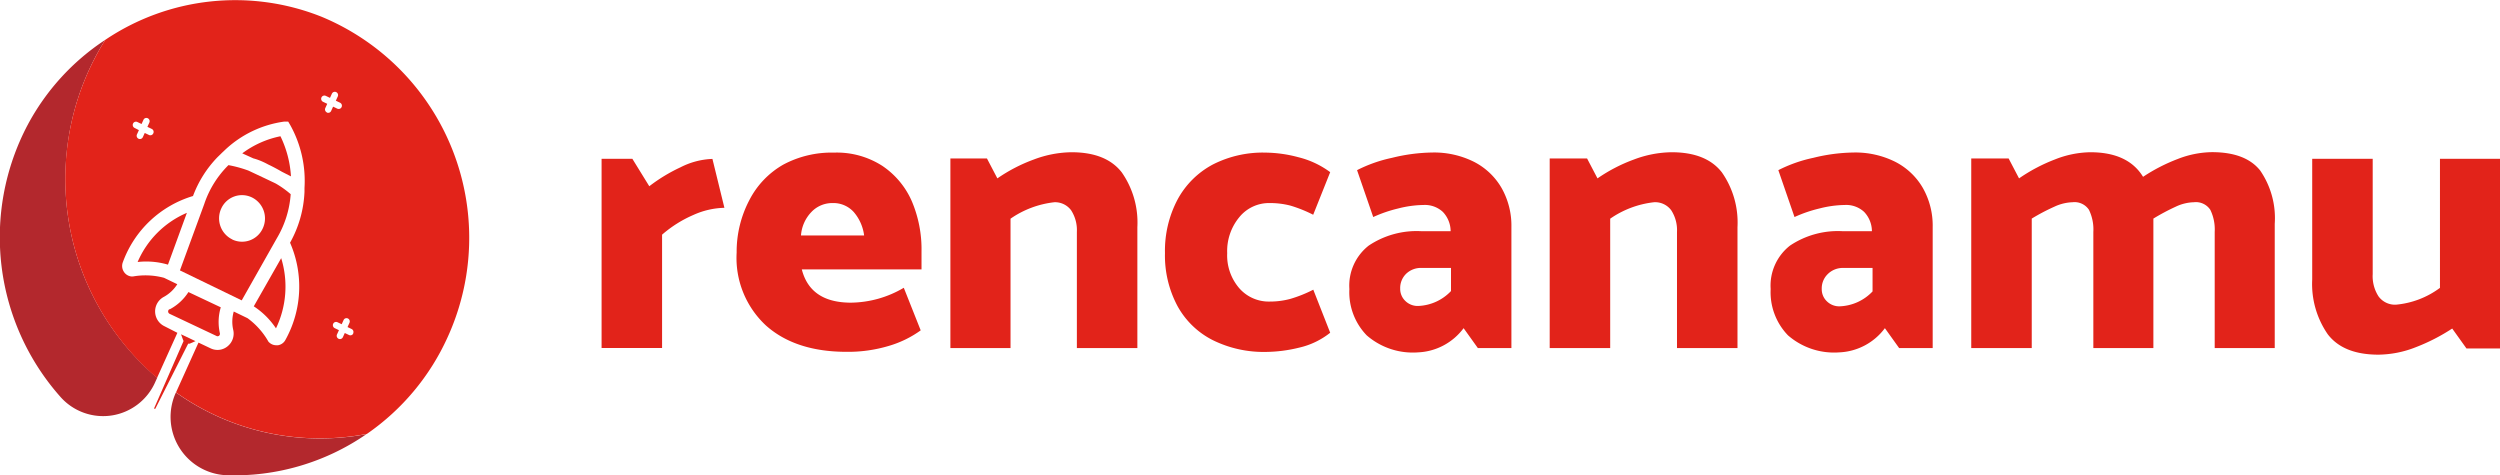 <svg viewBox="0 0 273.57 52.03" xmlns="http://www.w3.org/2000/svg" xmlns:xlink="http://www.w3.org/1999/xlink"><clipPath id="a"><path d="m-81.48-360.86h419.74v274.02h-419.74z"/></clipPath><g clip-path="url(#a)"><path d="m253.08-30.26s1.78 8.81.36 11.25-4.83 12.11-3.61 17.01 8.63 4.78 13.61-7.11c3.4-8.13 3.86-13.2 3.86-13.2l-1.83-10.16" fill="#231f20"/></g><path d="m7.22 17.62a28.54 28.54 0 0 1 4.3-13.26 25.46 25.46 0 0 0 -8.52 9.36 26.31 26.31 0 0 0 3.65 29.75 6.23 6.23 0 0 0 10.35-1.69l.2-.44a28.51 28.51 0 0 1 -9.98-23.72z" fill="#b3282d"/><path d="m19.25 42.95a6.39 6.39 0 0 0 5.45 9.05 25.45 25.45 0 0 0 15.41-4.5 0 0 0 0 0 0 0 27.2 27.2 0 0 1 -20.84-4.54z" fill="#b3282d"/><path d="m19.51 36.18-2.33 5.15q1 .85 2.07 1.6l2.57-5.68z" fill="none"/><g fill="#e2231a"><path d="m30.29 26.08a10.94 10.94 0 0 0 1.52-4.83 10.38 10.38 0 0 0 -1.64-1.17l-1.28-.61-1.7-.8a13.14 13.14 0 0 0 -2.19-.6 10.79 10.79 0 0 0 -2.65 4.26l-2.66 7.26 6.76 3.28zm-4.87.12a2.56 2.56 0 0 1 -1.21-3.38 2.49 2.49 0 0 1 3.33-1.23 2.56 2.56 0 0 1 1.21 3.41 2.49 2.49 0 0 1 -3.33 1.21z"/><path d="m15.06 28.67a8.4 8.4 0 0 1 3.32.29l2.07-5.67a10.23 10.23 0 0 0 -5.39 5.38z"/><path d="m35.18 1.83a25.46 25.46 0 0 0 -23.66 2.53 28.65 28.65 0 0 0 5.66 37l2.23-4.94-1.41-.72a1.8 1.8 0 0 1 -.06-3.22 4 4 0 0 0 1.46-1.38l-1.45-.7a7.85 7.85 0 0 0 -3.38-.15h-.11-.12a1.12 1.12 0 0 1 -.81-.55 1.15 1.15 0 0 1 -.09-1 11.76 11.76 0 0 1 7.68-7.25 12.26 12.26 0 0 1 2.68-4.25l.36-.35.13-.13.13-.12.22-.21a11.79 11.79 0 0 1 6.43-3.08h.47l.24.41a12.56 12.56 0 0 1 1.54 6.86v.14.28a12.43 12.43 0 0 1 -1.58 5.56 12 12 0 0 1 -.52 10.66 1.12 1.12 0 0 1 -.8.56h-.19a1.11 1.11 0 0 1 -.75-.29l-.09-.08-.06-.1a8.16 8.16 0 0 0 -2.24-2.49l-1.51-.73a4 4 0 0 0 -.06 2 1.79 1.79 0 0 1 -.61 1.8 1.73 1.73 0 0 1 -1.86.23l-1.33-.63-2.46 5.45a27.2 27.2 0 0 0 20.89 4.54 25.75 25.75 0 0 0 8.85-10.62 26.19 26.19 0 0 0 -13.82-35.03zm-18.41 12.77a.35.35 0 0 1 -.47.17l-.46-.22-.21.46a.35.35 0 0 1 -.47.17.36.36 0 0 1 -.17-.48l.21-.46-.47-.24a.36.36 0 0 1 -.17-.48.35.35 0 0 1 .47-.17l.46.22.21-.46a.35.35 0 0 1 .47-.17.36.36 0 0 1 .17.48l-.21.46.46.22a.36.36 0 0 1 .18.5zm19-2.3a.36.36 0 0 1 -.17-.48l.21-.46-.46-.22a.36.36 0 0 1 -.17-.48.35.35 0 0 1 .47-.17l.46.22.21-.46a.35.35 0 0 1 .47-.17.36.36 0 0 1 .17.48l-.21.46.46.22a.36.36 0 0 1 .17.48.35.35 0 0 1 -.47.17l-.46-.22-.21.46a.35.35 0 0 1 -.5.17zm2.89 24.19a.35.35 0 0 1 -.47.17l-.46-.22-.21.46a.35.35 0 0 1 -.47.17.36.36 0 0 1 -.17-.48l.21-.46-.46-.22a.36.36 0 0 1 -.17-.48.35.35 0 0 1 .47-.17l.46.22.21-.46a.35.35 0 0 1 .47-.17.36.36 0 0 1 .17.48l-.21.46.46.22a.36.36 0 0 1 .15.48z"/><path d="m18.56 33.82a.29.29 0 0 0 0 .52l5.1 2.41a.27.27 0 0 0 .3 0 .28.28 0 0 0 .1-.29 5.57 5.57 0 0 1 .1-2.83l-3.54-1.67a5.44 5.44 0 0 1 -2.07 1.9z"/><path d="m29.35 18c.57.27 1.06.54 1.49.79l1 .51a11.62 11.62 0 0 0 -1.15-4.39 10.44 10.44 0 0 0 -4.18 1.87l1.21.55c.53.14 1.06.36 1.63.67z"/><path d="m30.2 35.93a10.55 10.55 0 0 0 .57-7.68l-3 5.27a8.57 8.57 0 0 1 2.43 2.41z"/><path d="m21.39 37.33-1.58-.75.22.61a.6.6 0 0 0 .06.12l-3.2 7.31a.08.08 0 0 0 0 .1.08.08 0 0 0 .11 0l3.59-7.11h.16z"/><path d="m75.88 23.52a13.16 13.16 0 0 0 -3.43 2.16v12.4h-6.62v-20.7h3.37l1.85 3a18.1 18.1 0 0 1 3.41-2.07 8.29 8.29 0 0 1 3.5-.92l1.31 5.35a8.68 8.68 0 0 0 -3.39.78z"/><path d="m91.28 16.7a9.19 9.19 0 0 1 5.27 1.45 9 9 0 0 1 3.22 3.85 13.44 13.44 0 0 1 1.07 5.48v2h-13.1q.93 3.64 5.39 3.64a11.59 11.59 0 0 0 5.77-1.63l1.85 4.66a11.47 11.47 0 0 1 -3.52 1.71 15.49 15.49 0 0 1 -4.57.64q-5.6 0-8.83-2.87a10.09 10.09 0 0 1 -3.22-8 12.12 12.12 0 0 1 1.39-5.73 9.41 9.41 0 0 1 3.74-3.9 11.21 11.21 0 0 1 5.54-1.3zm-.17 5.52a3.15 3.15 0 0 0 -2.34 1 4.12 4.12 0 0 0 -1.12 2.55h6.91a4.87 4.87 0 0 0 -1.12-2.55 3 3 0 0 0 -2.33-1z"/><path d="m115.38 22.13a10.44 10.44 0 0 0 -4.8 1.8v14.16h-6.58v-20.75h4l1.14 2.18a17.69 17.69 0 0 1 4-2.07 12 12 0 0 1 4.11-.79q3.79 0 5.5 2.2a9.58 9.58 0 0 1 1.71 6v13.23h-6.62v-12.71a4 4 0 0 0 -.63-2.37 2.19 2.19 0 0 0 -1.83-.88z"/><path d="m138.52 16.7a14.42 14.42 0 0 1 3.58.51 9.73 9.73 0 0 1 3.46 1.63l-1.86 4.66a14.68 14.68 0 0 0 -2.49-1 8.91 8.91 0 0 0 -2.28-.28 4.19 4.19 0 0 0 -3.31 1.54 5.81 5.81 0 0 0 -1.33 3.94 5.49 5.49 0 0 0 1.33 3.85 4.29 4.29 0 0 0 3.32 1.45 8.59 8.59 0 0 0 2.28-.3 14.21 14.21 0 0 0 2.49-1l1.85 4.71a8.47 8.47 0 0 1 -3.39 1.63 15.69 15.69 0 0 1 -3.65.47 12.55 12.55 0 0 1 -5.79-1.28 9.07 9.07 0 0 1 -3.88-3.74 11.72 11.72 0 0 1 -1.37-5.8 12 12 0 0 1 1.37-5.84 9.4 9.4 0 0 1 3.87-3.85 12.05 12.05 0 0 1 5.8-1.3z"/><path d="m155.79 22.43a11.74 11.74 0 0 0 -2.78.38 14.72 14.72 0 0 0 -2.74.94l-1.77-5.13a15.42 15.42 0 0 1 3.83-1.35 19.27 19.27 0 0 1 4.38-.58 9.75 9.75 0 0 1 4.55 1 7.34 7.34 0 0 1 3.06 2.89 8.35 8.35 0 0 1 1.07 4.26v13.25h-3.67l-1.56-2.18a6.57 6.57 0 0 1 -5 2.65 7.69 7.69 0 0 1 -5.6-1.86 6.78 6.78 0 0 1 -1.9-5.07 5.56 5.56 0 0 1 2.11-4.75 9.42 9.42 0 0 1 5.77-1.58h3.2a3.08 3.08 0 0 0 -.86-2.12 2.89 2.89 0 0 0 -2.09-.75zm-.21 6.89a2.33 2.33 0 0 0 -1.71.64 2.18 2.18 0 0 0 -.65 1.63 1.82 1.82 0 0 0 .55 1.33 1.92 1.92 0 0 0 1.43.56 5.21 5.21 0 0 0 3.58-1.63v-2.53z"/><path d="m181 22.13a10.44 10.44 0 0 0 -4.8 1.8v14.16h-6.62v-20.75h4.09l1.14 2.18a17.69 17.69 0 0 1 4-2.07 12 12 0 0 1 4.11-.79q3.79 0 5.5 2.2a9.58 9.58 0 0 1 1.71 6v13.23h-6.62v-12.71a4 4 0 0 0 -.63-2.37 2.19 2.19 0 0 0 -1.88-.88z"/><path d="m201.89 22.43a11.74 11.74 0 0 0 -2.78.38 14.72 14.72 0 0 0 -2.74.94l-1.77-5.13a15.42 15.42 0 0 1 3.83-1.35 19.27 19.27 0 0 1 4.38-.58 9.75 9.75 0 0 1 4.55 1 7.34 7.34 0 0 1 3.06 2.89 8.35 8.35 0 0 1 1.07 4.26v13.25h-3.67l-1.56-2.18a6.57 6.57 0 0 1 -5 2.65 7.69 7.69 0 0 1 -5.6-1.86 6.78 6.78 0 0 1 -1.9-5.07 5.56 5.56 0 0 1 2.11-4.75 9.42 9.42 0 0 1 5.77-1.58h3.2a3.08 3.08 0 0 0 -.86-2.12 2.89 2.89 0 0 0 -2.09-.75zm-.21 6.89a2.33 2.33 0 0 0 -1.68.68 2.18 2.18 0 0 0 -.65 1.63 1.82 1.82 0 0 0 .55 1.33 1.92 1.92 0 0 0 1.43.56 5.21 5.21 0 0 0 3.58-1.63v-2.57z"/><path d="m248.92 24.49v13.6h-6.57v-12.71a4.89 4.89 0 0 0 -.48-2.42 1.89 1.89 0 0 0 -1.79-.83 4.91 4.91 0 0 0 -2 .49 23.36 23.36 0 0 0 -2.44 1.3v14.17h-6.57v-12.71a4.89 4.89 0 0 0 -.48-2.42 1.89 1.89 0 0 0 -1.79-.83 5.05 5.05 0 0 0 -2 .49 22.21 22.21 0 0 0 -2.47 1.3v14.17h-6.62v-20.75h4.09l1.14 2.18a18.52 18.52 0 0 1 3.92-2.07 10.86 10.86 0 0 1 3.88-.79q4.13 0 5.77 2.69a19.13 19.13 0 0 1 3.79-1.95 10.63 10.63 0 0 1 3.75-.75q3.67 0 5.27 2a9.18 9.18 0 0 1 1.6 5.84z"/><path d="m262.19 33.34a9.49 9.49 0 0 0 4.81-1.84v-14.12h6.62v20.75h-3.72l-1.56-2.18a21 21 0 0 1 -4 2.05 11.41 11.41 0 0 1 -4.07.81q-3.83 0-5.54-2.22a9.67 9.67 0 0 1 -1.71-6v-13.21h6.62v12.62a4.07 4.07 0 0 0 .63 2.42 2.23 2.23 0 0 0 1.92.92z"/></g></svg>